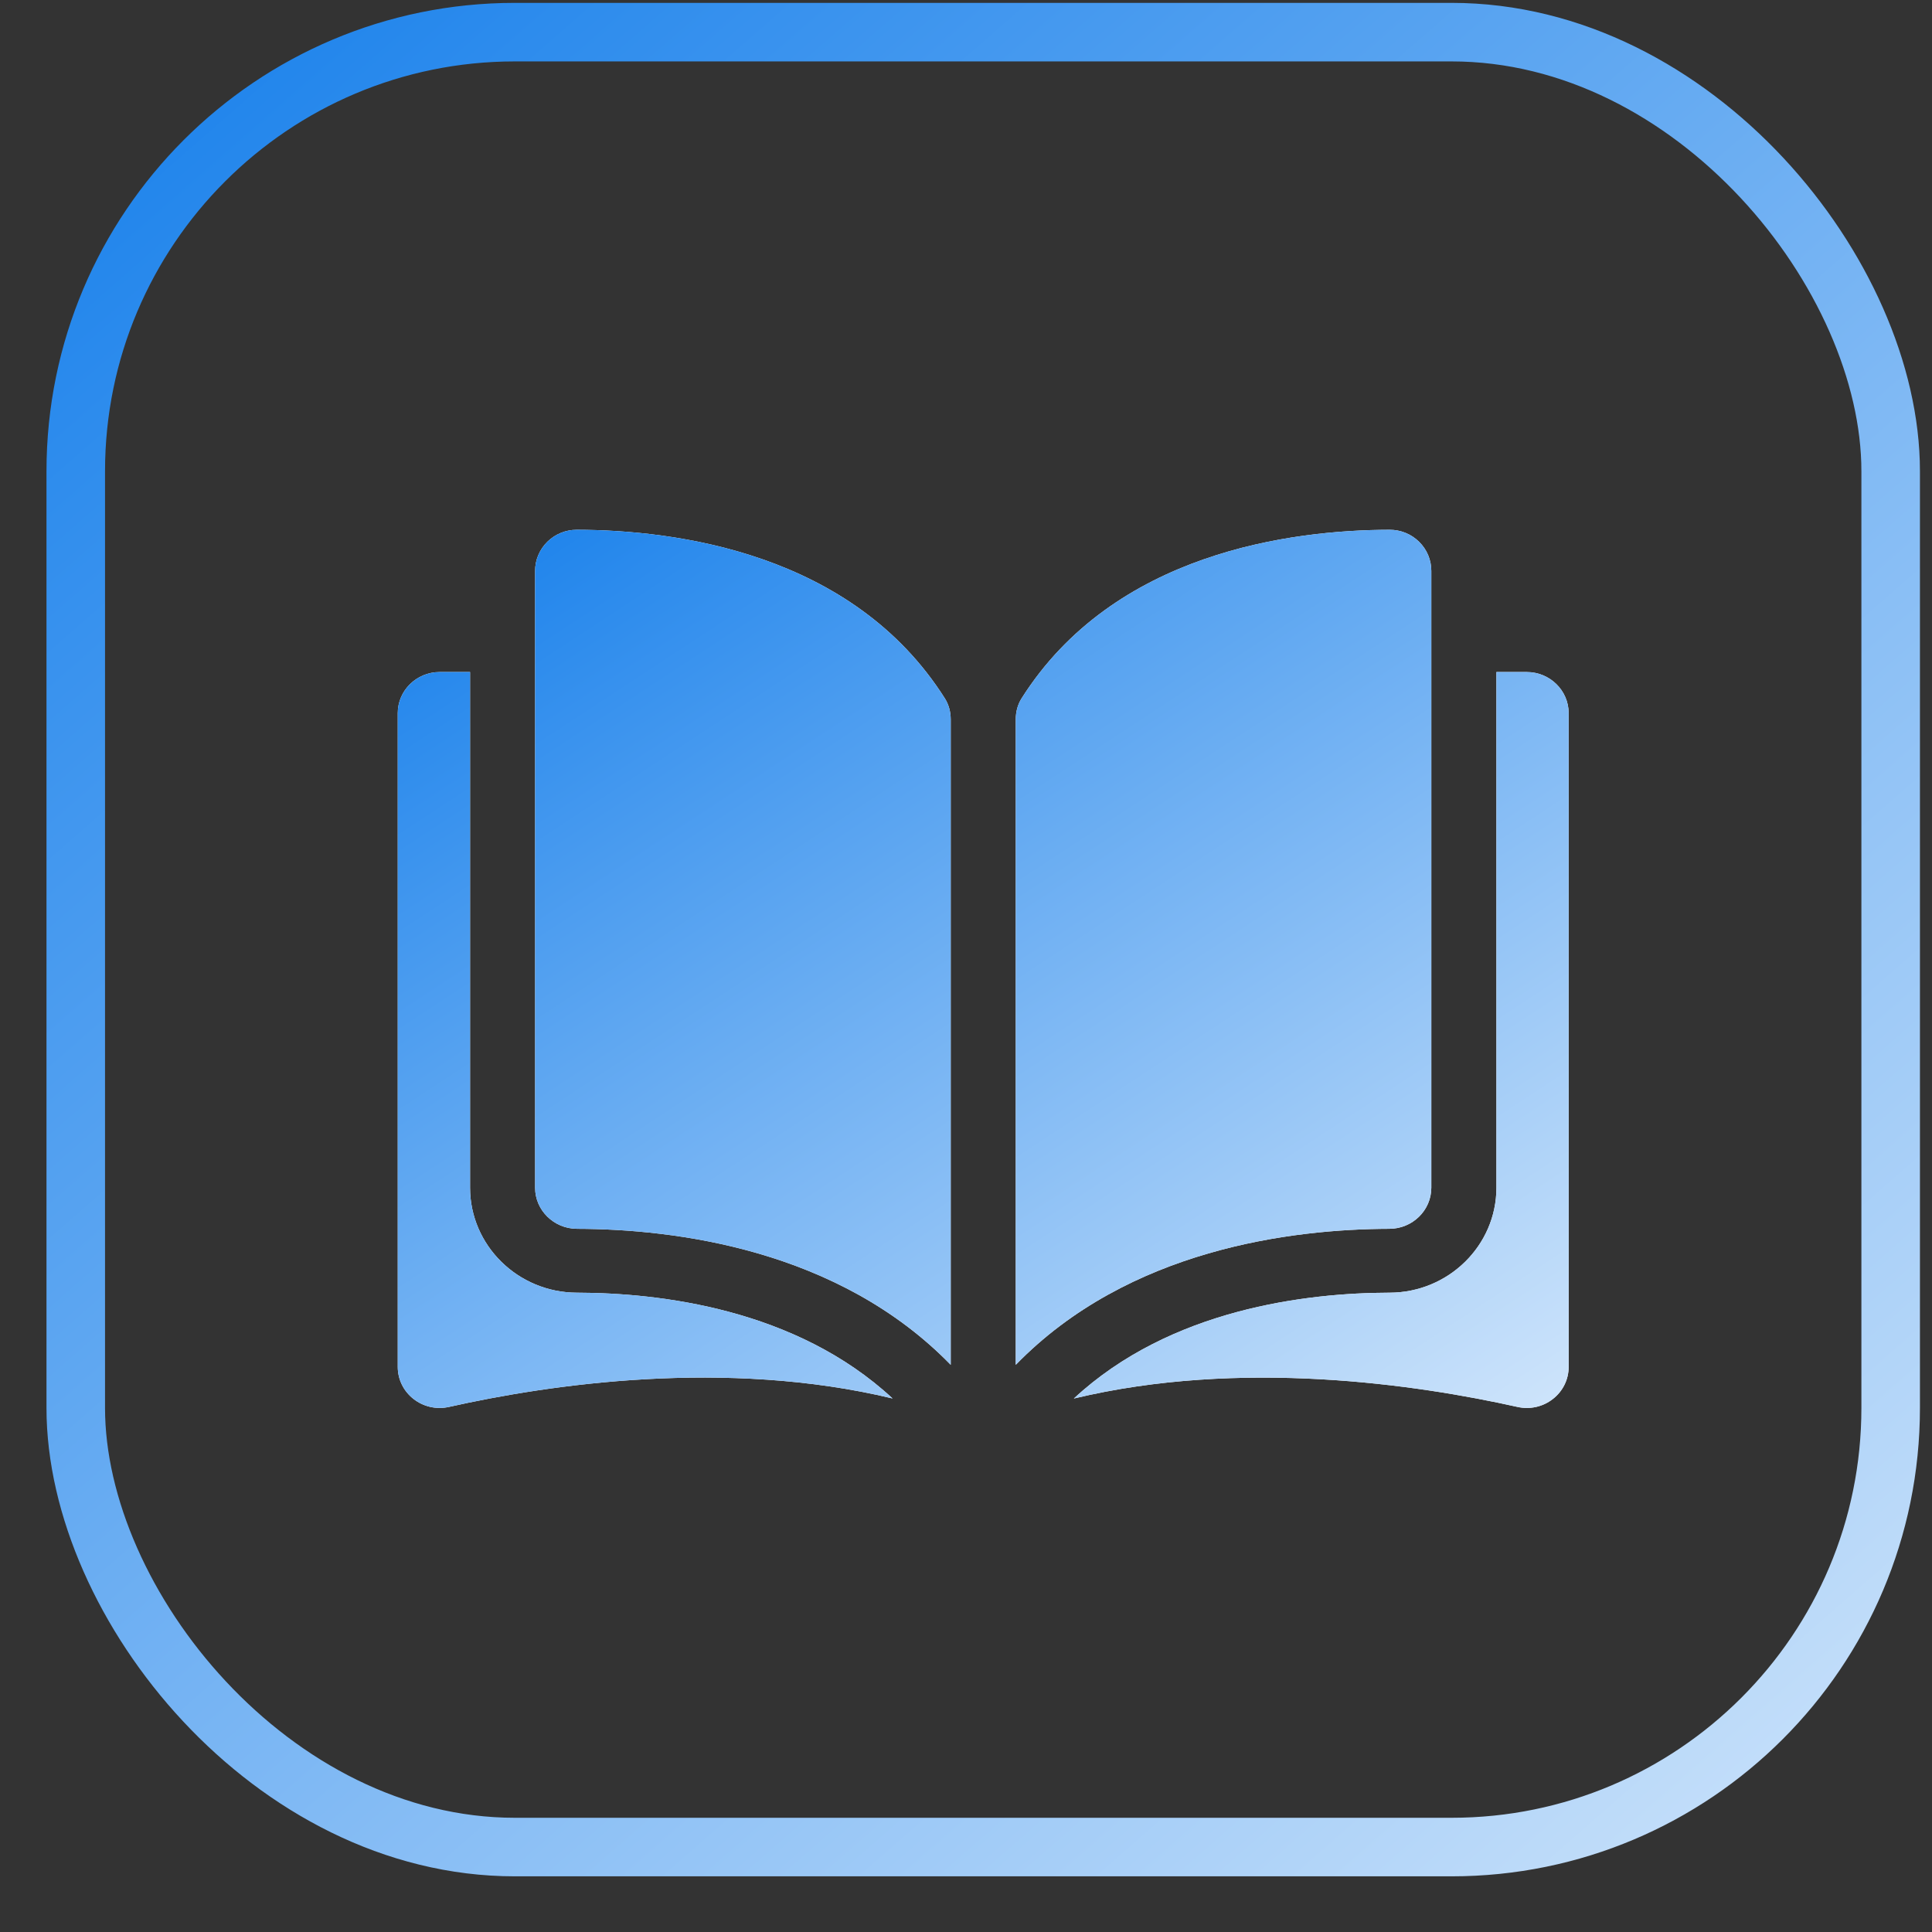 <?xml version="1.0" encoding="UTF-8"?> <svg xmlns="http://www.w3.org/2000/svg" width="33" height="33" viewBox="0 0 33 33" fill="none"><rect x="0" y="0" width="33" height="33" fill="#333333" stroke="none"/><rect x="1.294" y="0.549" width="31" height="31" rx="7.5" stroke="url(#paint0_linear_1_2328)"></rect><path d="M9.854 9.049C9.853 9.049 9.852 9.049 9.852 9.049C9.663 9.049 9.485 9.121 9.35 9.253C9.215 9.386 9.14 9.563 9.14 9.752V20.287C9.14 20.673 9.461 20.988 9.856 20.989C11.522 20.993 14.313 21.334 16.239 23.312V12.287C16.239 12.156 16.204 12.033 16.14 11.931C14.56 9.432 11.523 9.053 9.854 9.049Z" fill="white"></path><path d="M9.854 9.049C9.853 9.049 9.852 9.049 9.852 9.049C9.663 9.049 9.485 9.121 9.35 9.253C9.215 9.386 9.14 9.563 9.14 9.752V20.287C9.14 20.673 9.461 20.988 9.856 20.989C11.522 20.993 14.313 21.334 16.239 23.312V12.287C16.239 12.156 16.204 12.033 16.14 11.931C14.56 9.432 11.523 9.053 9.854 9.049Z" fill="url(#paint1_linear_1_2328)"></path><path d="M24.448 20.287V9.752C24.448 9.563 24.374 9.386 24.238 9.253C24.104 9.121 23.925 9.049 23.736 9.049C23.736 9.049 23.735 9.049 23.735 9.049C22.065 9.053 19.028 9.432 17.448 11.931C17.384 12.033 17.35 12.156 17.35 12.287V23.312C19.275 21.334 22.066 20.993 23.732 20.989C24.127 20.988 24.448 20.673 24.448 20.287Z" fill="white"></path><path d="M24.448 20.287V9.752C24.448 9.563 24.374 9.386 24.238 9.253C24.104 9.121 23.925 9.049 23.736 9.049C23.736 9.049 23.735 9.049 23.735 9.049C22.065 9.053 19.028 9.432 17.448 11.931C17.384 12.033 17.35 12.156 17.35 12.287V23.312C19.275 21.334 22.066 20.993 23.732 20.989C24.127 20.988 24.448 20.673 24.448 20.287Z" fill="url(#paint2_linear_1_2328)"></path><path d="M26.079 11.479H25.56V20.287C25.56 21.273 24.741 22.078 23.735 22.08C22.322 22.083 19.992 22.355 18.342 23.888C21.195 23.202 24.204 23.648 25.918 24.031C26.132 24.079 26.354 24.03 26.525 23.895C26.696 23.762 26.794 23.561 26.794 23.347V12.181C26.794 11.794 26.473 11.479 26.079 11.479Z" fill="white"></path><path d="M26.079 11.479H25.56V20.287C25.56 21.273 24.741 22.078 23.735 22.08C22.322 22.083 19.992 22.355 18.342 23.888C21.195 23.202 24.204 23.648 25.918 24.031C26.132 24.079 26.354 24.03 26.525 23.895C26.696 23.762 26.794 23.561 26.794 23.347V12.181C26.794 11.794 26.473 11.479 26.079 11.479Z" fill="url(#paint3_linear_1_2328)"></path><path d="M8.029 20.287V11.479H7.51C7.115 11.479 6.794 11.794 6.794 12.181V23.346C6.794 23.561 6.892 23.761 7.063 23.895C7.234 24.029 7.455 24.079 7.67 24.031C9.384 23.647 12.393 23.201 15.246 23.887C13.596 22.354 11.267 22.083 9.854 22.08C8.847 22.078 8.029 21.273 8.029 20.287Z" fill="white"></path><path d="M8.029 20.287V11.479H7.51C7.115 11.479 6.794 11.794 6.794 12.181V23.346C6.794 23.561 6.892 23.761 7.063 23.895C7.234 24.029 7.455 24.079 7.67 24.031C9.384 23.647 12.393 23.201 15.246 23.887C13.596 22.354 11.267 22.083 9.854 22.08C8.847 22.078 8.029 21.273 8.029 20.287Z" fill="url(#paint4_linear_1_2328)"></path><defs><linearGradient id="paint0_linear_1_2328" x1="0.794" y1="-6.808" x2="41.699" y2="39.94" gradientUnits="userSpaceOnUse"><stop stop-color="#0073E9"></stop><stop offset="1" stop-color="white"></stop></linearGradient><linearGradient id="paint1_linear_1_2328" x1="6.794" y1="5.835" x2="24.542" y2="32.878" gradientUnits="userSpaceOnUse"><stop stop-color="#0073E9"></stop><stop offset="1" stop-color="white"></stop></linearGradient><linearGradient id="paint2_linear_1_2328" x1="6.794" y1="5.835" x2="24.542" y2="32.878" gradientUnits="userSpaceOnUse"><stop stop-color="#0073E9"></stop><stop offset="1" stop-color="white"></stop></linearGradient><linearGradient id="paint3_linear_1_2328" x1="6.794" y1="5.835" x2="24.542" y2="32.878" gradientUnits="userSpaceOnUse"><stop stop-color="#0073E9"></stop><stop offset="1" stop-color="white"></stop></linearGradient><linearGradient id="paint4_linear_1_2328" x1="6.794" y1="5.835" x2="24.542" y2="32.878" gradientUnits="userSpaceOnUse"><stop stop-color="#0073E9"></stop><stop offset="1" stop-color="white"></stop></linearGradient></defs></svg> 